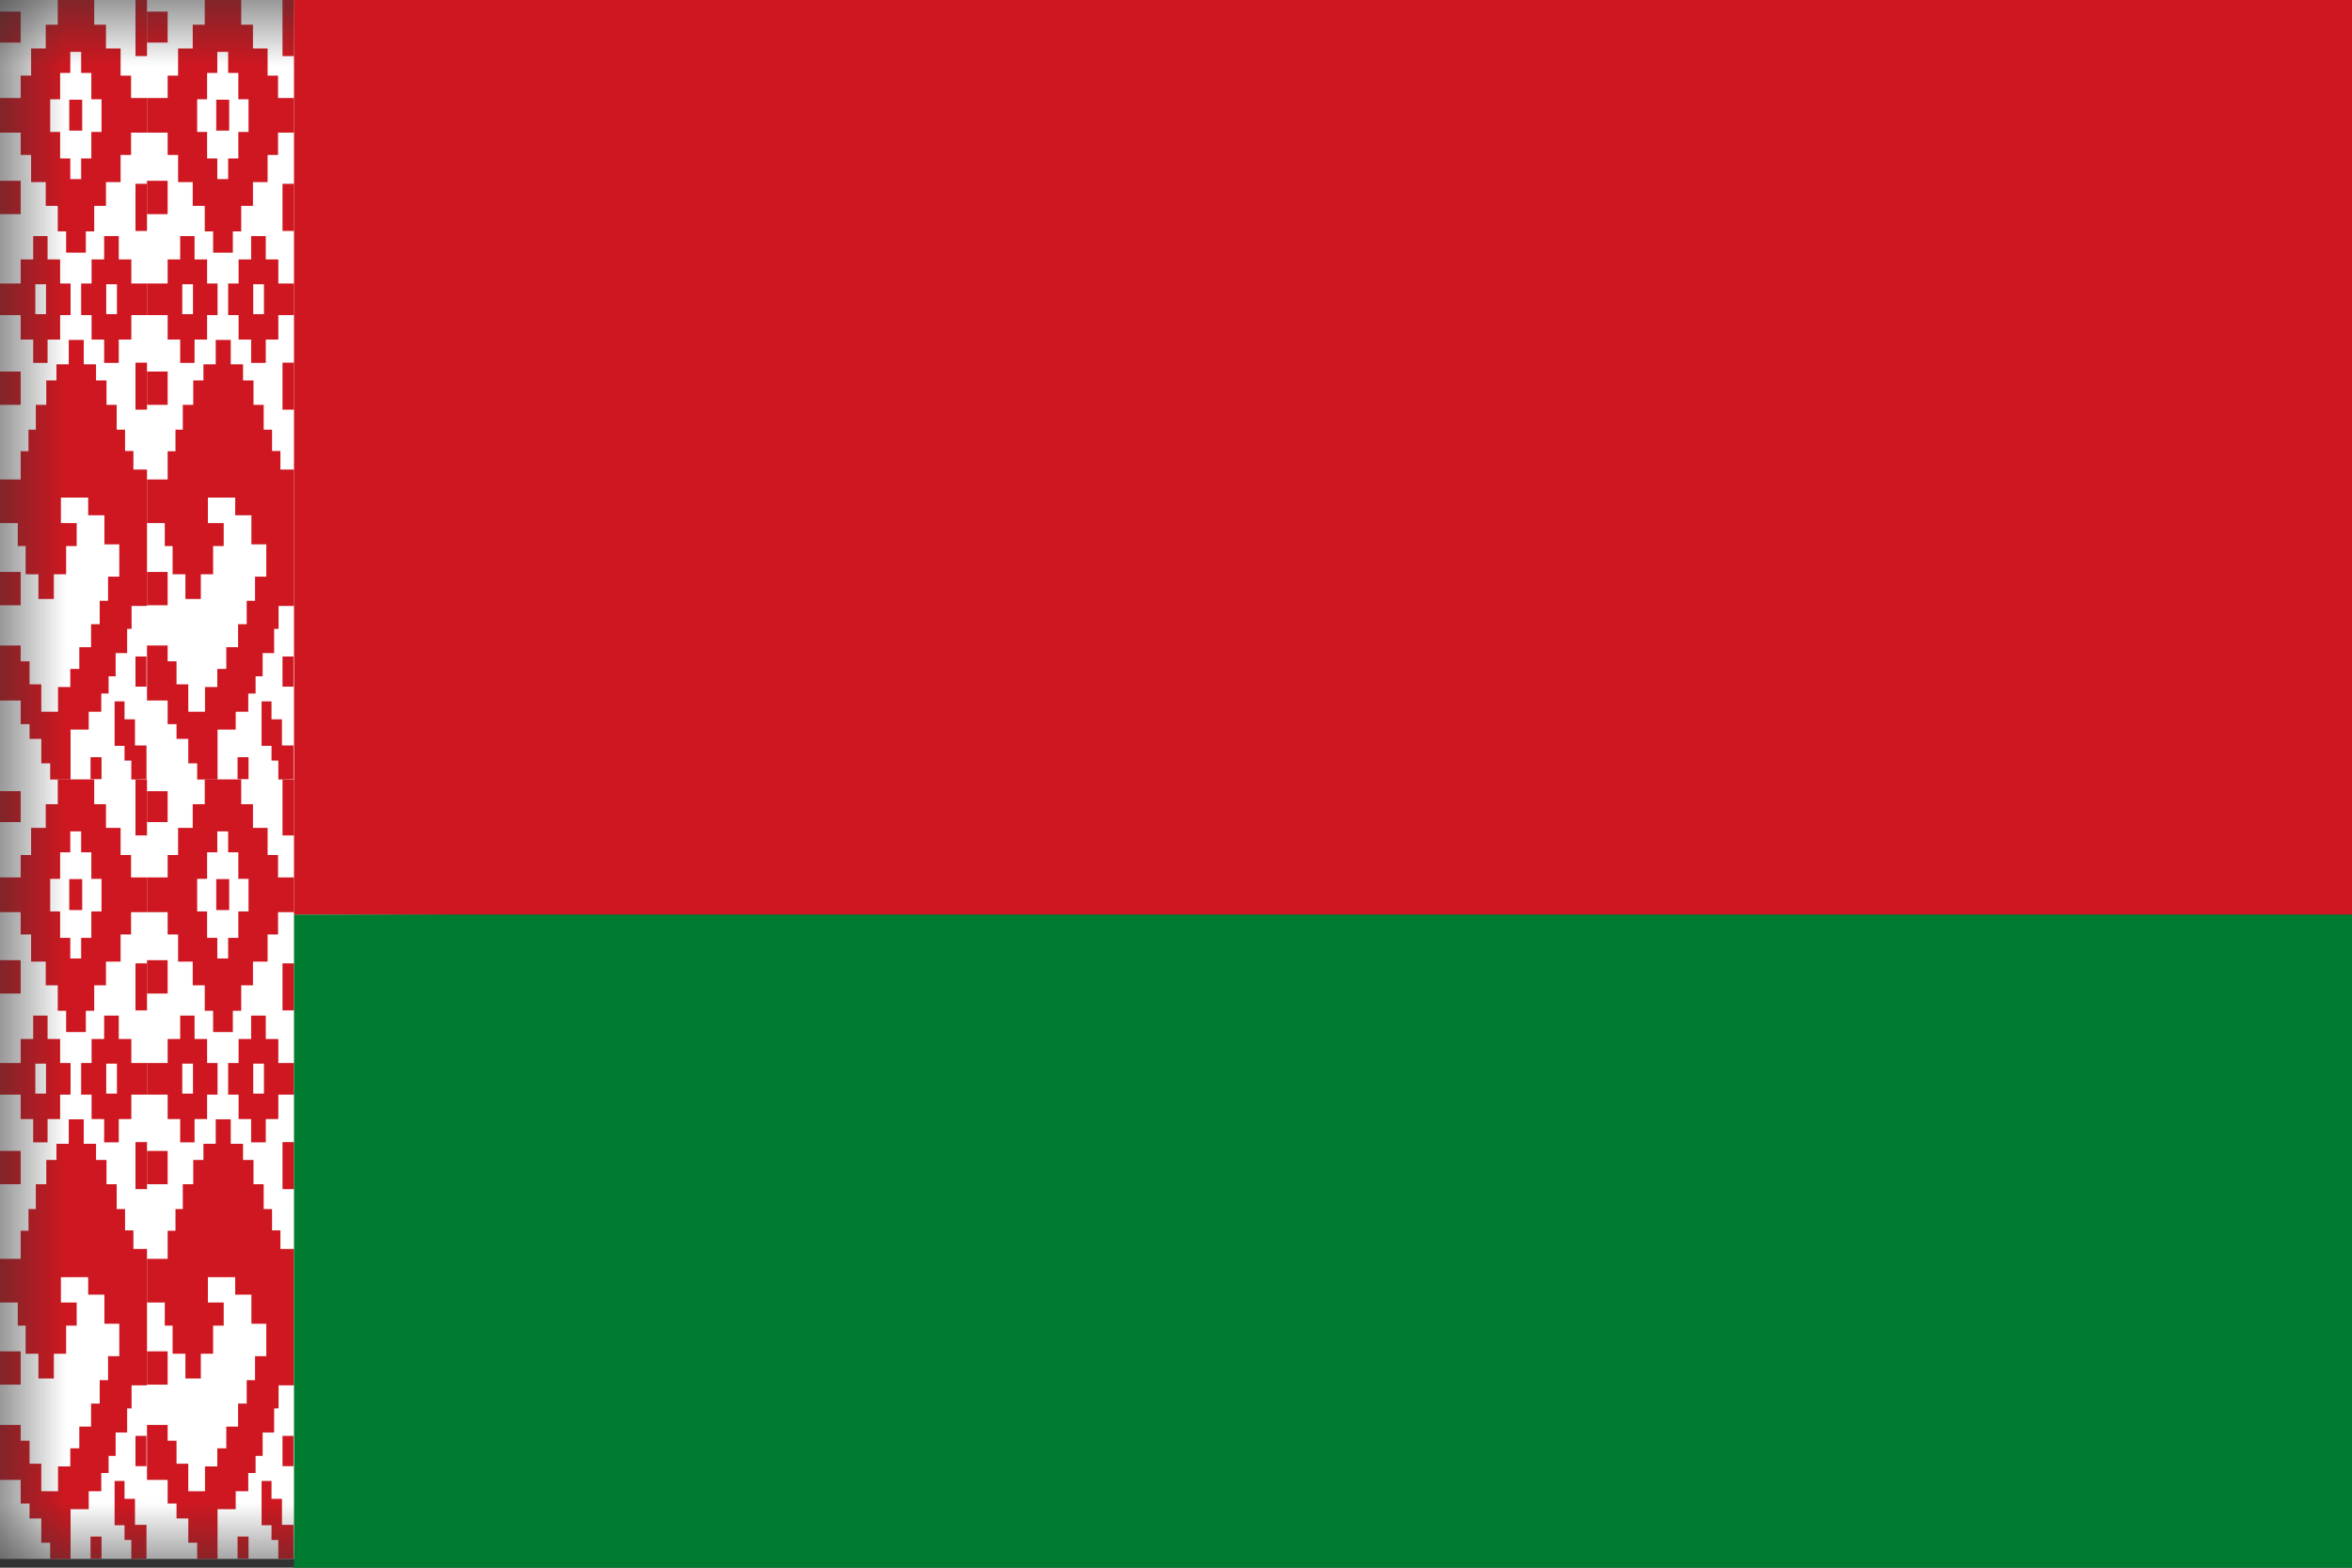 <svg width="18" height="12" viewBox="0 0 18 12" fill="none" xmlns="http://www.w3.org/2000/svg">
<rect x="0" y="0" width="18" height="12" fill="#333333" stroke="none"/>
<mask id="mask0_3286_925" style="mask-type:alpha" maskUnits="userSpaceOnUse" x="0" y="0" width="4" height="12">
<path d="M0 0H3.017V12H0V0Z" fill="white"/>
</mask>
<g mask="url(#mask0_3286_925)">
<path d="M0 0H3.375V11.933H0V0Z" fill="white"/>
<path d="M1.125 0V0.429H1.037V0H1.125ZM0 0.75H0.158V0.579H0.238V0.371H0.35V0.189H0.442V0H0.721V0.189H0.811V0.371H0.923V0.579H1.003V0.75H1.125V1.015H1.003V1.186H0.923V1.394H0.811V1.576H0.721V1.771H0.657V1.934H0.506V1.771H0.442V1.576H0.35V1.394H0.238V1.186H0.158V1.015H0V0.75ZM0 0.089H0.158V0.326H0V0.089ZM0.621 0.397H0.538V0.558H0.46V0.76H0.384V1.01H0.46V1.213H0.538V1.371H0.621V1.213H0.699V1.01H0.777V0.76H0.699V0.558H0.621V0.397ZM0.629 0.763V1H0.53V0.763H0.629ZM0 1.384H0.158V1.639H0V1.384ZM1.125 1.407V1.768H1.037V1.407H1.125ZM0.909 1.807V1.986H1.005V2.17H1.125V2.412H1.005V2.599H0.909V2.778H0.797V2.599H0.701V2.412H0.621V2.17H0.701V1.986H0.797V1.807H0.909ZM0 2.17H0.158V1.986H0.254V1.807H0.364V1.986H0.46V2.17H0.54V2.412H0.46V2.599H0.364V2.778H0.254V2.599H0.158V2.412H0V2.17ZM0.895 2.176H0.813V2.405H0.895V2.176ZM0.352 2.176H0.27V2.405H0.352V2.176ZM0.384 5.967V5.843H0.316V5.656H0.226V5.543H0.158V5.362H0V4.941H0.158V5.062H0.226V5.238H0.316V5.448H0.444V5.259H0.538V5.12H0.607V4.954H0.697V4.778H0.763V4.599H0.827V4.414H0.913V4.167H0.799V3.944H0.675V3.809H0.466V4.004H0.587V4.18H0.506V4.396H0.412V4.585H0.294V4.396H0.196V4.18H0.136V4.004H0V3.67H0.158V3.454H0.218V3.289H0.274V3.099H0.354V2.912H0.432V2.789H0.526V2.602H0.641V2.789H0.735V2.912H0.815V3.099H0.893V3.289H0.957V3.452H1.021V3.594H1.125V4.638H1.007V4.814H0.973V4.999H0.885V5.177H0.831V5.309H0.775V5.448H0.679V5.585H0.54V5.967H0.384ZM1.125 2.776V3.136H1.037V2.776H1.125ZM0 2.844H0.158V3.099H0V2.844ZM0 4.378H0.158V4.633H0V4.378ZM1.121 5.025V5.256H1.037V5.025H1.121ZM1.005 5.967V5.822H0.953V5.709H0.877V5.369H0.953V5.506H1.033V5.706H1.121V5.964L1.005 5.967ZM0.693 5.964V5.796H0.777V5.964" fill="#CE1720"/>
<path d="M1.125 5.966V6.395H1.037V5.966H1.125ZM0 6.716H0.158V6.545H0.238V6.337H0.35V6.156H0.442V5.966H0.721V6.156H0.811V6.337H0.923V6.545H1.003V6.716H1.125V6.982H1.003V7.153H0.923V7.361H0.811V7.542H0.721V7.737H0.657V7.9H0.506V7.737H0.442V7.542H0.35V7.361H0.238V7.153H0.158V6.982H0V6.716ZM0 6.056H0.158V6.293H0V6.056ZM0.621 6.364H0.538V6.524H0.46V6.727H0.384V6.977H0.46V7.179H0.538V7.337H0.621V7.179H0.699V6.977H0.777V6.727H0.699V6.524H0.621V6.364ZM0.629 6.729V6.966H0.53V6.729H0.629ZM0 7.35H0.158V7.605H0V7.35ZM1.125 7.374V7.734H1.037V7.374H1.125ZM0.909 7.774V7.953H1.005V8.137H1.125V8.379H1.005V8.566H0.909V8.744H0.797V8.566H0.701V8.379H0.621V8.137H0.701V7.953H0.797V7.774H0.909ZM0 8.137H0.158V7.953H0.254V7.774H0.364V7.953H0.46V8.137H0.54V8.379H0.46V8.566H0.364V8.744H0.254V8.566H0.158V8.379H0V8.137ZM0.895 8.142H0.813V8.371H0.895V8.142ZM0.352 8.142H0.27V8.371H0.352V8.142ZM0.384 11.933V11.809H0.316V11.623H0.226V11.509H0.158V11.328H0V10.907H0.158V11.028H0.226V11.204H0.316V11.415H0.444V11.225H0.538V11.086H0.607V10.92H0.697V10.744H0.763V10.565H0.827V10.381H0.913V10.133H0.799V9.91H0.675V9.776H0.466V9.97H0.587V10.147H0.506V10.362H0.412V10.552H0.294V10.362H0.196V10.147H0.136V9.97H0V9.636H0.158V9.421H0.218V9.255H0.274V9.065H0.354V8.879H0.432V8.755H0.526V8.568H0.641V8.755H0.735V8.879H0.815V9.065H0.893V9.255H0.957V9.418H1.021V9.56H1.125V10.604H1.007V10.781H0.973V10.965H0.885V11.144H0.831V11.275H0.775V11.415H0.679V11.552H0.54V11.933H0.384ZM1.125 8.742V9.102H1.037V8.742H1.125ZM0 8.81H0.158V9.065H0V8.81ZM0 10.344H0.158V10.599H0V10.344ZM1.121 10.991V11.223H1.037V10.991H1.121ZM1.005 11.933V11.788H0.953V11.675H0.877V11.336H0.953V11.473H1.033V11.672H1.121V11.93L1.005 11.933ZM0.693 11.93V11.762H0.777V11.93" fill="#CE1720"/>
<path d="M2.25 0V0.429H2.162V0H2.25ZM1.125 0.75H1.283V0.579H1.363V0.371H1.475V0.189H1.567V0H1.846V0.189H1.936V0.371H2.048V0.579H2.128V0.75H2.25V1.015H2.128V1.186H2.048V1.394H1.936V1.576H1.846V1.771H1.782V1.934H1.631V1.771H1.567V1.576H1.475V1.394H1.363V1.186H1.283V1.015H1.125V0.75ZM1.125 0.089H1.283V0.326H1.125V0.089ZM1.746 0.397H1.663V0.558H1.585V0.76H1.509V1.01H1.585V1.213H1.663V1.371H1.746V1.213H1.824V1.01H1.902V0.76H1.824V0.558H1.746V0.397ZM1.754 0.763V1H1.655V0.763H1.754ZM1.125 1.384H1.283V1.639H1.125V1.384ZM2.25 1.407V1.768H2.162V1.407H2.25ZM2.034 1.807V1.986H2.13V2.17H2.25V2.412H2.13V2.599H2.034V2.778H1.922V2.599H1.826V2.412H1.746V2.17H1.826V1.986H1.922V1.807H2.034ZM1.125 2.17H1.283V1.986H1.379V1.807H1.489V1.986H1.585V2.17H1.665V2.412H1.585V2.599H1.489V2.778H1.379V2.599H1.283V2.412H1.125V2.17ZM2.02 2.176H1.938V2.405H2.02V2.176ZM1.477 2.176H1.395V2.405H1.477V2.176ZM1.509 5.967V5.843H1.441V5.656H1.351V5.543H1.283V5.362H1.125V4.941H1.283V5.062H1.351V5.238H1.441V5.448H1.569V5.259H1.663V5.12H1.732V4.954H1.822V4.778H1.888V4.599H1.952V4.414H2.038V4.167H1.924V3.944H1.8V3.809H1.591V4.004H1.712V4.18H1.631V4.396H1.537V4.585H1.419V4.396H1.321V4.18H1.261V4.004H1.125V3.67H1.283V3.454H1.343V3.289H1.399V3.099H1.479V2.912H1.557V2.789H1.651V2.602H1.766V2.789H1.86V2.912H1.94V3.099H2.018V3.289H2.082V3.452H2.146V3.594H2.25V4.638H2.132V4.814H2.098V4.999H2.01V5.177H1.956V5.309H1.9V5.448H1.804V5.585H1.665V5.967H1.509ZM2.25 2.776V3.136H2.162V2.776H2.25ZM1.125 2.844H1.283V3.099H1.125V2.844ZM1.125 4.378H1.283V4.633H1.125V4.378ZM2.246 5.025V5.256H2.162V5.025H2.246ZM2.13 5.967V5.822H2.078V5.709H2.002V5.369H2.078V5.506H2.158V5.706H2.246V5.964L2.13 5.967ZM1.818 5.964V5.796H1.902V5.964" fill="#CE1720"/>
<path d="M2.25 5.966V6.395H2.162V5.966H2.25ZM1.125 6.716H1.283V6.545H1.363V6.337H1.475V6.156H1.567V5.966H1.846V6.156H1.936V6.337H2.048V6.545H2.128V6.716H2.25V6.982H2.128V7.153H2.048V7.361H1.936V7.542H1.846V7.737H1.782V7.9H1.631V7.737H1.567V7.542H1.475V7.361H1.363V7.153H1.283V6.982H1.125V6.716ZM1.125 6.056H1.283V6.293H1.125V6.056ZM1.746 6.364H1.663V6.524H1.585V6.727H1.509V6.977H1.585V7.179H1.663V7.337H1.746V7.179H1.824V6.977H1.902V6.727H1.824V6.524H1.746V6.364ZM1.754 6.729V6.966H1.655V6.729H1.754ZM1.125 7.35H1.283V7.605H1.125V7.35ZM2.25 7.374V7.734H2.162V7.374H2.25ZM2.034 7.774V7.953H2.13V8.137H2.25V8.379H2.13V8.566H2.034V8.744H1.922V8.566H1.826V8.379H1.746V8.137H1.826V7.953H1.922V7.774H2.034ZM1.125 8.137H1.283V7.953H1.379V7.774H1.489V7.953H1.585V8.137H1.665V8.379H1.585V8.566H1.489V8.744H1.379V8.566H1.283V8.379H1.125V8.137ZM2.02 8.142H1.938V8.371H2.02V8.142ZM1.477 8.142H1.395V8.371H1.477V8.142ZM1.509 11.933V11.809H1.441V11.623H1.351V11.509H1.283V11.328H1.125V10.907H1.283V11.028H1.351V11.204H1.441V11.415H1.569V11.225H1.663V11.086H1.732V10.92H1.822V10.744H1.888V10.565H1.952V10.381H2.038V10.133H1.924V9.91H1.8V9.776H1.591V9.97H1.712V10.147H1.631V10.362H1.537V10.552H1.419V10.362H1.321V10.147H1.261V9.97H1.125V9.636H1.283V9.421H1.343V9.255H1.399V9.065H1.479V8.879H1.557V8.755H1.651V8.568H1.766V8.755H1.86V8.879H1.94V9.065H2.018V9.255H2.082V9.418H2.146V9.56H2.25V10.604H2.132V10.781H2.098V10.965H2.01V11.144H1.956V11.275H1.9V11.415H1.804V11.552H1.665V11.933H1.509ZM2.25 8.742V9.102H2.162V8.742H2.25ZM1.125 8.81H1.283V9.065H1.125V8.81ZM1.125 10.344H1.283V10.599H1.125V10.344ZM2.246 10.991V11.223H2.162V10.991H2.246ZM2.13 11.933V11.788H2.078V11.675H2.002V11.336H2.078V11.473H2.158V11.672H2.246V11.93L2.13 11.933ZM1.818 11.93V11.762H1.902V11.93" fill="#CE1720"/>
</g>
<path d="M2.25 7H18V12H2.25V7Z" fill="#007C30"/>
<path d="M2.25 0H18V7H2.25V0Z" fill="#CE1720"/>
</svg>
